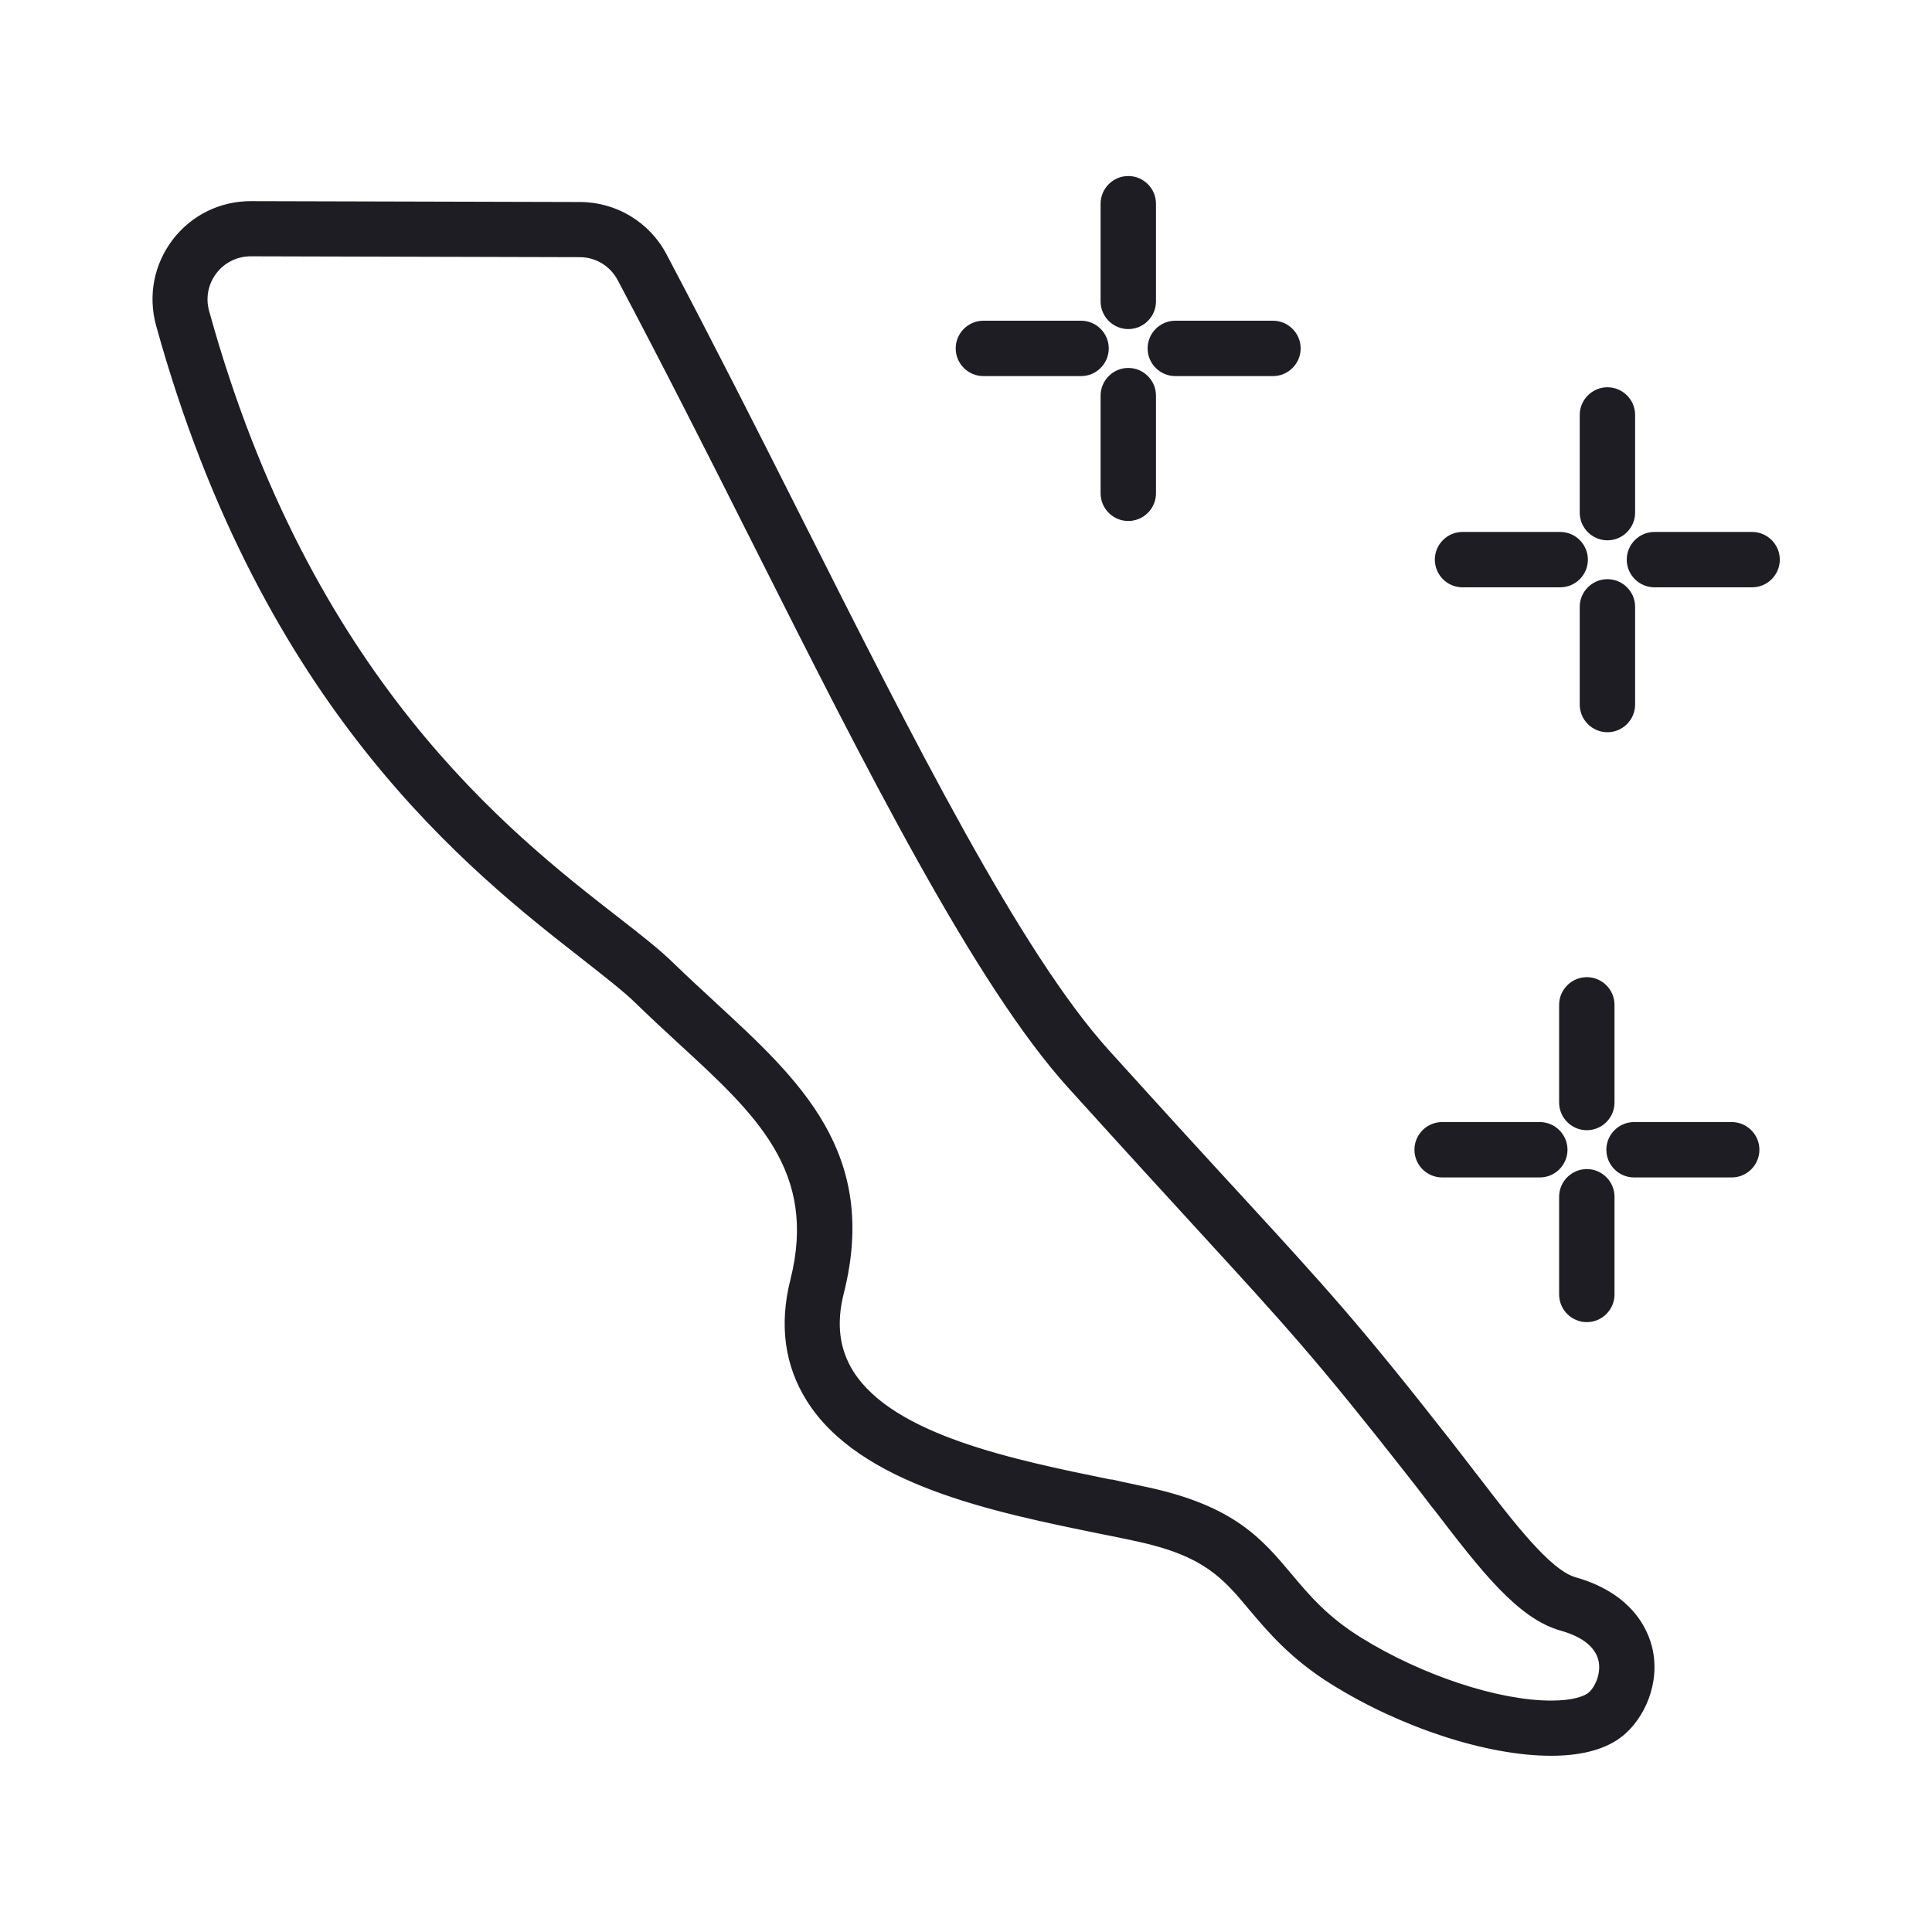 <!--?xml version="1.0" encoding="UTF-8"?-->
<svg viewBox="0 0 90 90" xmlns="http://www.w3.org/2000/svg" data-sanitized-data-name="Layer 1" data-name="Layer 1" id="Layer_1">
  <defs>
    <style>
      .cls-1 {
        fill: #1f1d24;
        stroke-width: 0px;
      }
    </style>
  </defs>
  <g>
    <path d="m72.24,81.65c-2.93,0-6.9-1.29-10.13-3.3-1.9-1.18-2.97-2.45-3.83-3.47-1.23-1.47-2.12-2.53-5.31-3.22-.54-.12-1.12-.24-1.72-.36-4.98-1.02-11.15-2.28-13.57-6.13-1.01-1.61-1.26-3.47-.74-5.53,1.29-5.12-1.6-7.78-5.26-11.15-.62-.57-1.32-1.22-2-1.88-.56-.54-1.43-1.22-2.44-2.01-5.22-4.07-14.94-11.64-19.86-29.49-.37-1.35-.1-2.76.75-3.87.85-1.11,2.13-1.75,3.53-1.75l15.33.04c1.64,0,3.14.9,3.9,2.35,2.13,4.03,4.24,8.2,6.27,12.23,5.27,10.46,10.25,20.34,14.38,24.91,2.64,2.92,4.58,5.04,6.14,6.73,4,4.36,5.49,5.99,9.73,11.39.44.56.86,1.1,1.26,1.63l.04.06c1.67,2.17,3.39,4.42,4.6,4.77h.01c2.81.79,3.4,2.66,3.53,3.43.27,1.65-.59,3.18-1.57,3.85-.74.5-1.76.75-3.06.75l.02.02ZM11.68,11.8c-.68,0-1.3.31-1.71.84-.41.54-.54,1.22-.36,1.87,4.72,17.12,14.05,24.38,19.06,28.29,1.07.83,1.98,1.55,2.63,2.18.65.64,1.34,1.27,1.95,1.83,3.88,3.58,7.55,6.96,5.93,13.4-.37,1.45-.22,2.68.46,3.75,1.9,3.02,7.54,4.18,12.07,5.1.63.13,1.21.25,1.76.37,3.95.86,5.23,2.37,6.58,3.98.83.99,1.69,2.01,3.28,3,2.84,1.77,6.43,2.95,8.92,2.95,1.08,0,1.57-.22,1.77-.36.32-.22.7-.89.59-1.58-.08-.51-.47-1.19-1.88-1.59h0c-1.95-.55-3.65-2.77-5.81-5.58l-.05-.06c-.4-.52-.81-1.06-1.24-1.61-4.19-5.34-5.66-6.95-9.61-11.25-1.57-1.71-3.51-3.82-6.16-6.75-4.33-4.8-9.38-14.81-14.72-25.41-2.03-4.03-4.12-8.19-6.25-12.19-.37-.7-1.09-1.13-1.89-1.13l-15.32-.04h0Z" class="cls-1"></path>
    <path d="m72.24,81.79c-2.95,0-6.96-1.3-10.2-3.32-1.92-1.19-2.99-2.47-3.86-3.5-1.21-1.45-2.09-2.49-5.23-3.17-.54-.12-1.11-.23-1.7-.35-5.01-1.02-11.22-2.29-13.67-6.2-1.03-1.64-1.29-3.54-.76-5.64,1.27-5.04-1.59-7.68-5.22-11.01-.62-.57-1.32-1.22-2-1.88-.55-.54-1.42-1.21-2.42-2-5.23-4.08-14.97-11.67-19.91-29.56-.38-1.39-.1-2.84.77-3.99.87-1.14,2.2-1.8,3.64-1.8l15.33.04c1.69,0,3.24.93,4.03,2.42,2.13,4.03,4.24,8.2,6.27,12.23,5.27,10.46,10.24,20.33,14.36,24.88,2.67,2.95,4.59,5.05,6.14,6.73,4,4.36,5.5,5.99,9.74,11.4.41.53.81,1.04,1.19,1.54l.11.14c1.65,2.15,3.36,4.38,4.53,4.72,2.9.82,3.51,2.75,3.64,3.55.28,1.71-.61,3.3-1.62,3.99-.76.52-1.81.78-3.13.78h-.03ZM11.67,9.65c-1.35,0-2.59.62-3.41,1.69-.82,1.08-1.09,2.44-.73,3.75,4.91,17.8,14.61,25.36,19.81,29.41,1.01.79,1.89,1.47,2.45,2.02.68.66,1.38,1.31,2,1.88,3.69,3.4,6.61,6.09,5.3,11.29-.51,2.02-.27,3.85.72,5.42,2.39,3.8,8.54,5.06,13.48,6.07.61.12,1.18.24,1.72.36,3.23.7,4.14,1.78,5.38,3.26.85,1.01,1.91,2.27,3.79,3.44,3.2,1.99,7.15,3.27,10.06,3.27,1.26,0,2.26-.25,2.98-.73.94-.64,1.76-2.12,1.51-3.71-.12-.74-.69-2.55-3.43-3.32-1.27-.36-3.01-2.63-4.69-4.82l-.11-.14c-.38-.5-.78-1.02-1.19-1.54-4.24-5.4-5.73-7.03-9.72-11.38-1.55-1.69-3.47-3.79-6.14-6.74-4.14-4.58-9.12-14.47-14.4-24.94-2.04-4.04-4.14-8.21-6.27-12.23-.74-1.4-2.19-2.27-3.78-2.28l-15.33-.04h0Zm60.57,69.85c-2.52,0-6.13-1.19-8.99-2.97-1.61-1-2.47-2.03-3.31-3.03-1.33-1.59-2.59-3.09-6.5-3.94-.53-.11-1.09-.23-1.69-.35h-.07c-4.56-.95-10.23-2.11-12.16-5.18-.7-1.11-.85-2.37-.47-3.86,1.6-6.36-2.04-9.71-5.89-13.26l-.04-.04c-.6-.55-1.27-1.17-1.91-1.8s-1.56-1.34-2.62-2.17c-5.03-3.92-14.37-11.2-19.11-28.36-.19-.69-.05-1.42.39-1.99.44-.57,1.1-.9,1.82-.9h0l15.32.04c.85,0,1.62.46,2.01,1.21,2.12,4,4.22,8.16,6.24,12.18,5.34,10.61,10.38,20.61,14.71,25.4,2.66,2.95,4.6,5.06,6.15,6.75,3.95,4.31,5.43,5.92,9.62,11.26.41.53.81,1.04,1.2,1.54l.09.12c2.14,2.79,3.83,4.99,5.73,5.53,1.48.42,1.9,1.16,1.99,1.7.13.79-.31,1.49-.65,1.72-.21.14-.73.38-1.85.38v.02ZM11.68,11.94c-.63,0-1.22.29-1.6.79s-.51,1.14-.34,1.75c4.71,17.07,14.01,24.32,19.01,28.21,1.07.83,1.99,1.55,2.64,2.19.64.62,1.31,1.24,1.91,1.79l.04.04c3.92,3.61,7.61,7.01,5.97,13.53-.36,1.41-.21,2.6.44,3.64,1.87,2.97,7.47,4.12,11.98,5.04h.07c.6.14,1.16.25,1.7.37,4,.87,5.29,2.4,6.66,4.03.82.98,1.68,2,3.25,2.97,2.82,1.75,6.38,2.93,8.85,2.93,1.04,0,1.51-.21,1.69-.33.28-.19.63-.82.53-1.45-.08-.47-.44-1.1-1.78-1.48-2-.56-3.72-2.8-5.89-5.63l-.1-.12c-.38-.5-.78-1.02-1.19-1.54-4.18-5.33-5.66-6.94-9.6-11.24-1.56-1.7-3.49-3.81-6.16-6.76-4.35-4.81-9.4-14.83-14.74-25.44-2.03-4.04-4.13-8.19-6.25-12.19-.35-.65-1.02-1.06-1.76-1.06l-15.32-.04h-.01Z" class="cls-1"></path>
  </g>
  <g>
    <g>
      <path d="m52.56,15.19c-.63,0-1.15-.51-1.15-1.15v-4.55c0-.63.51-1.15,1.15-1.15s1.15.51,1.15,1.15v4.55c0,.63-.51,1.15-1.15,1.15Z" class="cls-1"></path>
      <path d="m52.56,15.33c-.71,0-1.29-.58-1.29-1.29v-4.55c0-.71.58-1.29,1.29-1.29s1.29.58,1.29,1.29v4.55c0,.71-.58,1.29-1.29,1.29Zm0-6.85c-.55,0-1.01.45-1.01,1.01v4.55c0,.55.45,1.01,1.01,1.01s1.01-.45,1.01-1.01v-4.55c0-.55-.45-1.01-1.01-1.01Z" class="cls-1"></path>
    </g>
    <g>
      <path d="m52.56,24.13c-.63,0-1.15-.51-1.15-1.15v-4.55c0-.63.51-1.15,1.15-1.15s1.15.51,1.15,1.15v4.55c0,.63-.51,1.15-1.15,1.15Z" class="cls-1"></path>
      <path d="m52.56,24.27c-.71,0-1.29-.58-1.29-1.29v-4.55c0-.71.58-1.29,1.29-1.29s1.29.58,1.29,1.29v4.55c0,.71-.58,1.29-1.29,1.29Zm0-6.85c-.55,0-1.01.45-1.01,1.01v4.55c0,.55.45,1.01,1.01,1.01s1.01-.45,1.01-1.01v-4.55c0-.55-.45-1.01-1.01-1.01Z" class="cls-1"></path>
    </g>
    <g>
      <path d="m59.3,17.38h-4.55c-.63,0-1.15-.51-1.15-1.15s.51-1.15,1.15-1.15h4.55c.63,0,1.15.51,1.15,1.15s-.51,1.15-1.15,1.15Z" class="cls-1"></path>
      <path d="m59.3,17.52h-4.55c-.71,0-1.29-.58-1.29-1.29s.58-1.29,1.29-1.29h4.55c.71,0,1.29.58,1.29,1.29s-.58,1.29-1.29,1.29Zm-4.55-2.29c-.55,0-1.01.45-1.01,1.01s.45,1.01,1.01,1.01h4.55c.55,0,1.01-.45,1.01-1.01s-.45-1.01-1.01-1.01c0,0-4.55,0-4.55,0Z" class="cls-1"></path>
    </g>
    <g>
      <path d="m50.36,17.38h-4.55c-.63,0-1.15-.51-1.15-1.15s.51-1.15,1.15-1.15h4.55c.63,0,1.15.51,1.15,1.15s-.51,1.15-1.15,1.15Z" class="cls-1"></path>
      <path d="m50.36,17.52h-4.55c-.71,0-1.29-.58-1.29-1.29s.58-1.29,1.29-1.29h4.55c.71,0,1.29.58,1.29,1.29s-.58,1.29-1.29,1.29Zm-4.55-2.29c-.55,0-1.01.45-1.01,1.01s.45,1.01,1.01,1.01h4.55c.55,0,1.01-.45,1.01-1.01s-.45-1.01-1.01-1.01c0,0-4.55,0-4.55,0Z" class="cls-1"></path>
    </g>
  </g>
  <g>
    <g>
      <path d="m73.92,52.51c-.63,0-1.15-.51-1.15-1.15v-4.55c0-.63.51-1.15,1.15-1.15s1.15.51,1.15,1.15v4.55c0,.63-.51,1.15-1.15,1.15Z" class="cls-1"></path>
      <path d="m73.92,52.65c-.71,0-1.29-.58-1.29-1.29v-4.55c0-.71.58-1.29,1.29-1.29s1.29.58,1.29,1.29v4.55c0,.71-.58,1.29-1.29,1.29Zm0-6.85c-.55,0-1.01.45-1.01,1.01v4.55c0,.55.45,1.01,1.01,1.01s1.01-.45,1.01-1.01v-4.55c0-.55-.45-1.01-1.01-1.01Z" class="cls-1"></path>
    </g>
    <g>
      <path d="m73.92,61.45c-.63,0-1.15-.51-1.15-1.15v-4.55c0-.63.51-1.15,1.15-1.15s1.15.51,1.15,1.15v4.55c0,.63-.51,1.15-1.15,1.15Z" class="cls-1"></path>
      <path d="m73.92,61.59c-.71,0-1.29-.58-1.29-1.29v-4.55c0-.71.58-1.29,1.29-1.29s1.29.58,1.29,1.29v4.55c0,.71-.58,1.29-1.29,1.29Zm0-6.85c-.55,0-1.01.45-1.01,1.01v4.55c0,.55.45,1.01,1.01,1.01s1.01-.45,1.01-1.01v-4.55c0-.55-.45-1.01-1.01-1.01Z" class="cls-1"></path>
    </g>
    <g>
      <path d="m80.67,54.71h-4.55c-.63,0-1.15-.51-1.15-1.15s.51-1.15,1.15-1.15h4.55c.63,0,1.15.51,1.15,1.15s-.51,1.15-1.15,1.15Z" class="cls-1"></path>
      <path d="m80.67,54.85h-4.55c-.71,0-1.29-.58-1.29-1.29s.58-1.29,1.29-1.29h4.55c.71,0,1.29.58,1.29,1.29s-.58,1.29-1.29,1.29Zm-4.55-2.29c-.55,0-1.01.45-1.01,1.01s.45,1.01,1.01,1.01h4.55c.55,0,1.01-.45,1.01-1.01s-.45-1.01-1.01-1.01h-4.55Z" class="cls-1"></path>
    </g>
    <g>
      <path d="m71.73,54.71h-4.55c-.63,0-1.15-.51-1.15-1.15s.51-1.15,1.15-1.15h4.55c.63,0,1.15.51,1.15,1.15s-.51,1.15-1.15,1.15Z" class="cls-1"></path>
      <path d="m71.73,54.85h-4.55c-.71,0-1.29-.58-1.29-1.29s.58-1.29,1.29-1.29h4.55c.71,0,1.29.58,1.29,1.29s-.58,1.29-1.29,1.29Zm-4.55-2.29c-.55,0-1.01.45-1.01,1.01s.45,1.01,1.01,1.01h4.55c.55,0,1.01-.45,1.01-1.01s-.45-1.01-1.01-1.01h-4.55Z" class="cls-1"></path>
    </g>
  </g>
  <g>
    <g>
      <path d="m74.88,25.03c-.63,0-1.15-.51-1.15-1.15v-4.55c0-.63.51-1.15,1.15-1.15s1.15.51,1.15,1.15v4.55c0,.63-.51,1.15-1.15,1.15Z" class="cls-1"></path>
      <path d="m74.88,25.17c-.71,0-1.29-.58-1.29-1.29v-4.55c0-.71.58-1.29,1.29-1.29s1.29.58,1.29,1.29v4.55c0,.71-.58,1.29-1.29,1.29Zm0-6.85c-.55,0-1.01.45-1.01,1.01v4.55c0,.55.45,1.01,1.01,1.01s1.01-.45,1.01-1.01v-4.55c0-.55-.45-1.01-1.01-1.01Z" class="cls-1"></path>
    </g>
    <g>
      <path d="m74.88,33.97c-.63,0-1.15-.51-1.15-1.15v-4.55c0-.63.51-1.15,1.15-1.15s1.15.51,1.15,1.15v4.55c0,.63-.51,1.15-1.15,1.15Z" class="cls-1"></path>
      <path d="m74.88,34.11c-.71,0-1.29-.58-1.29-1.29v-4.55c0-.71.58-1.29,1.29-1.29s1.29.58,1.29,1.29v4.55c0,.71-.58,1.29-1.29,1.29Zm0-6.85c-.55,0-1.01.45-1.01,1.01v4.55c0,.55.45,1.01,1.01,1.01s1.01-.45,1.01-1.01v-4.55c0-.55-.45-1.01-1.01-1.01Z" class="cls-1"></path>
    </g>
    <g>
      <path d="m81.62,27.22h-4.55c-.63,0-1.15-.51-1.15-1.15s.51-1.15,1.15-1.15h4.55c.63,0,1.15.51,1.15,1.15s-.51,1.15-1.15,1.15Z" class="cls-1"></path>
      <path d="m81.62,27.36h-4.55c-.71,0-1.29-.58-1.29-1.29s.58-1.29,1.29-1.29h4.55c.71,0,1.29.58,1.29,1.29s-.58,1.29-1.29,1.29Zm-4.55-2.29c-.55,0-1.01.45-1.01,1.01s.45,1.01,1.01,1.01h4.55c.55,0,1.01-.45,1.01-1.01s-.45-1.01-1.01-1.01h-4.55Z" class="cls-1"></path>
    </g>
    <g>
      <path d="m72.68,27.22h-4.55c-.63,0-1.15-.51-1.15-1.15s.51-1.15,1.15-1.15h4.55c.63,0,1.15.51,1.15,1.15s-.51,1.15-1.15,1.15Z" class="cls-1"></path>
      <path d="m72.68,27.36h-4.55c-.71,0-1.29-.58-1.29-1.29s.58-1.29,1.29-1.29h4.55c.71,0,1.29.58,1.29,1.29s-.58,1.29-1.29,1.29Zm-4.55-2.29c-.55,0-1.01.45-1.01,1.01s.45,1.01,1.01,1.01h4.55c.55,0,1.01-.45,1.01-1.01s-.45-1.01-1.01-1.01h-4.55Z" class="cls-1"></path>
    </g>
  </g>
</svg>